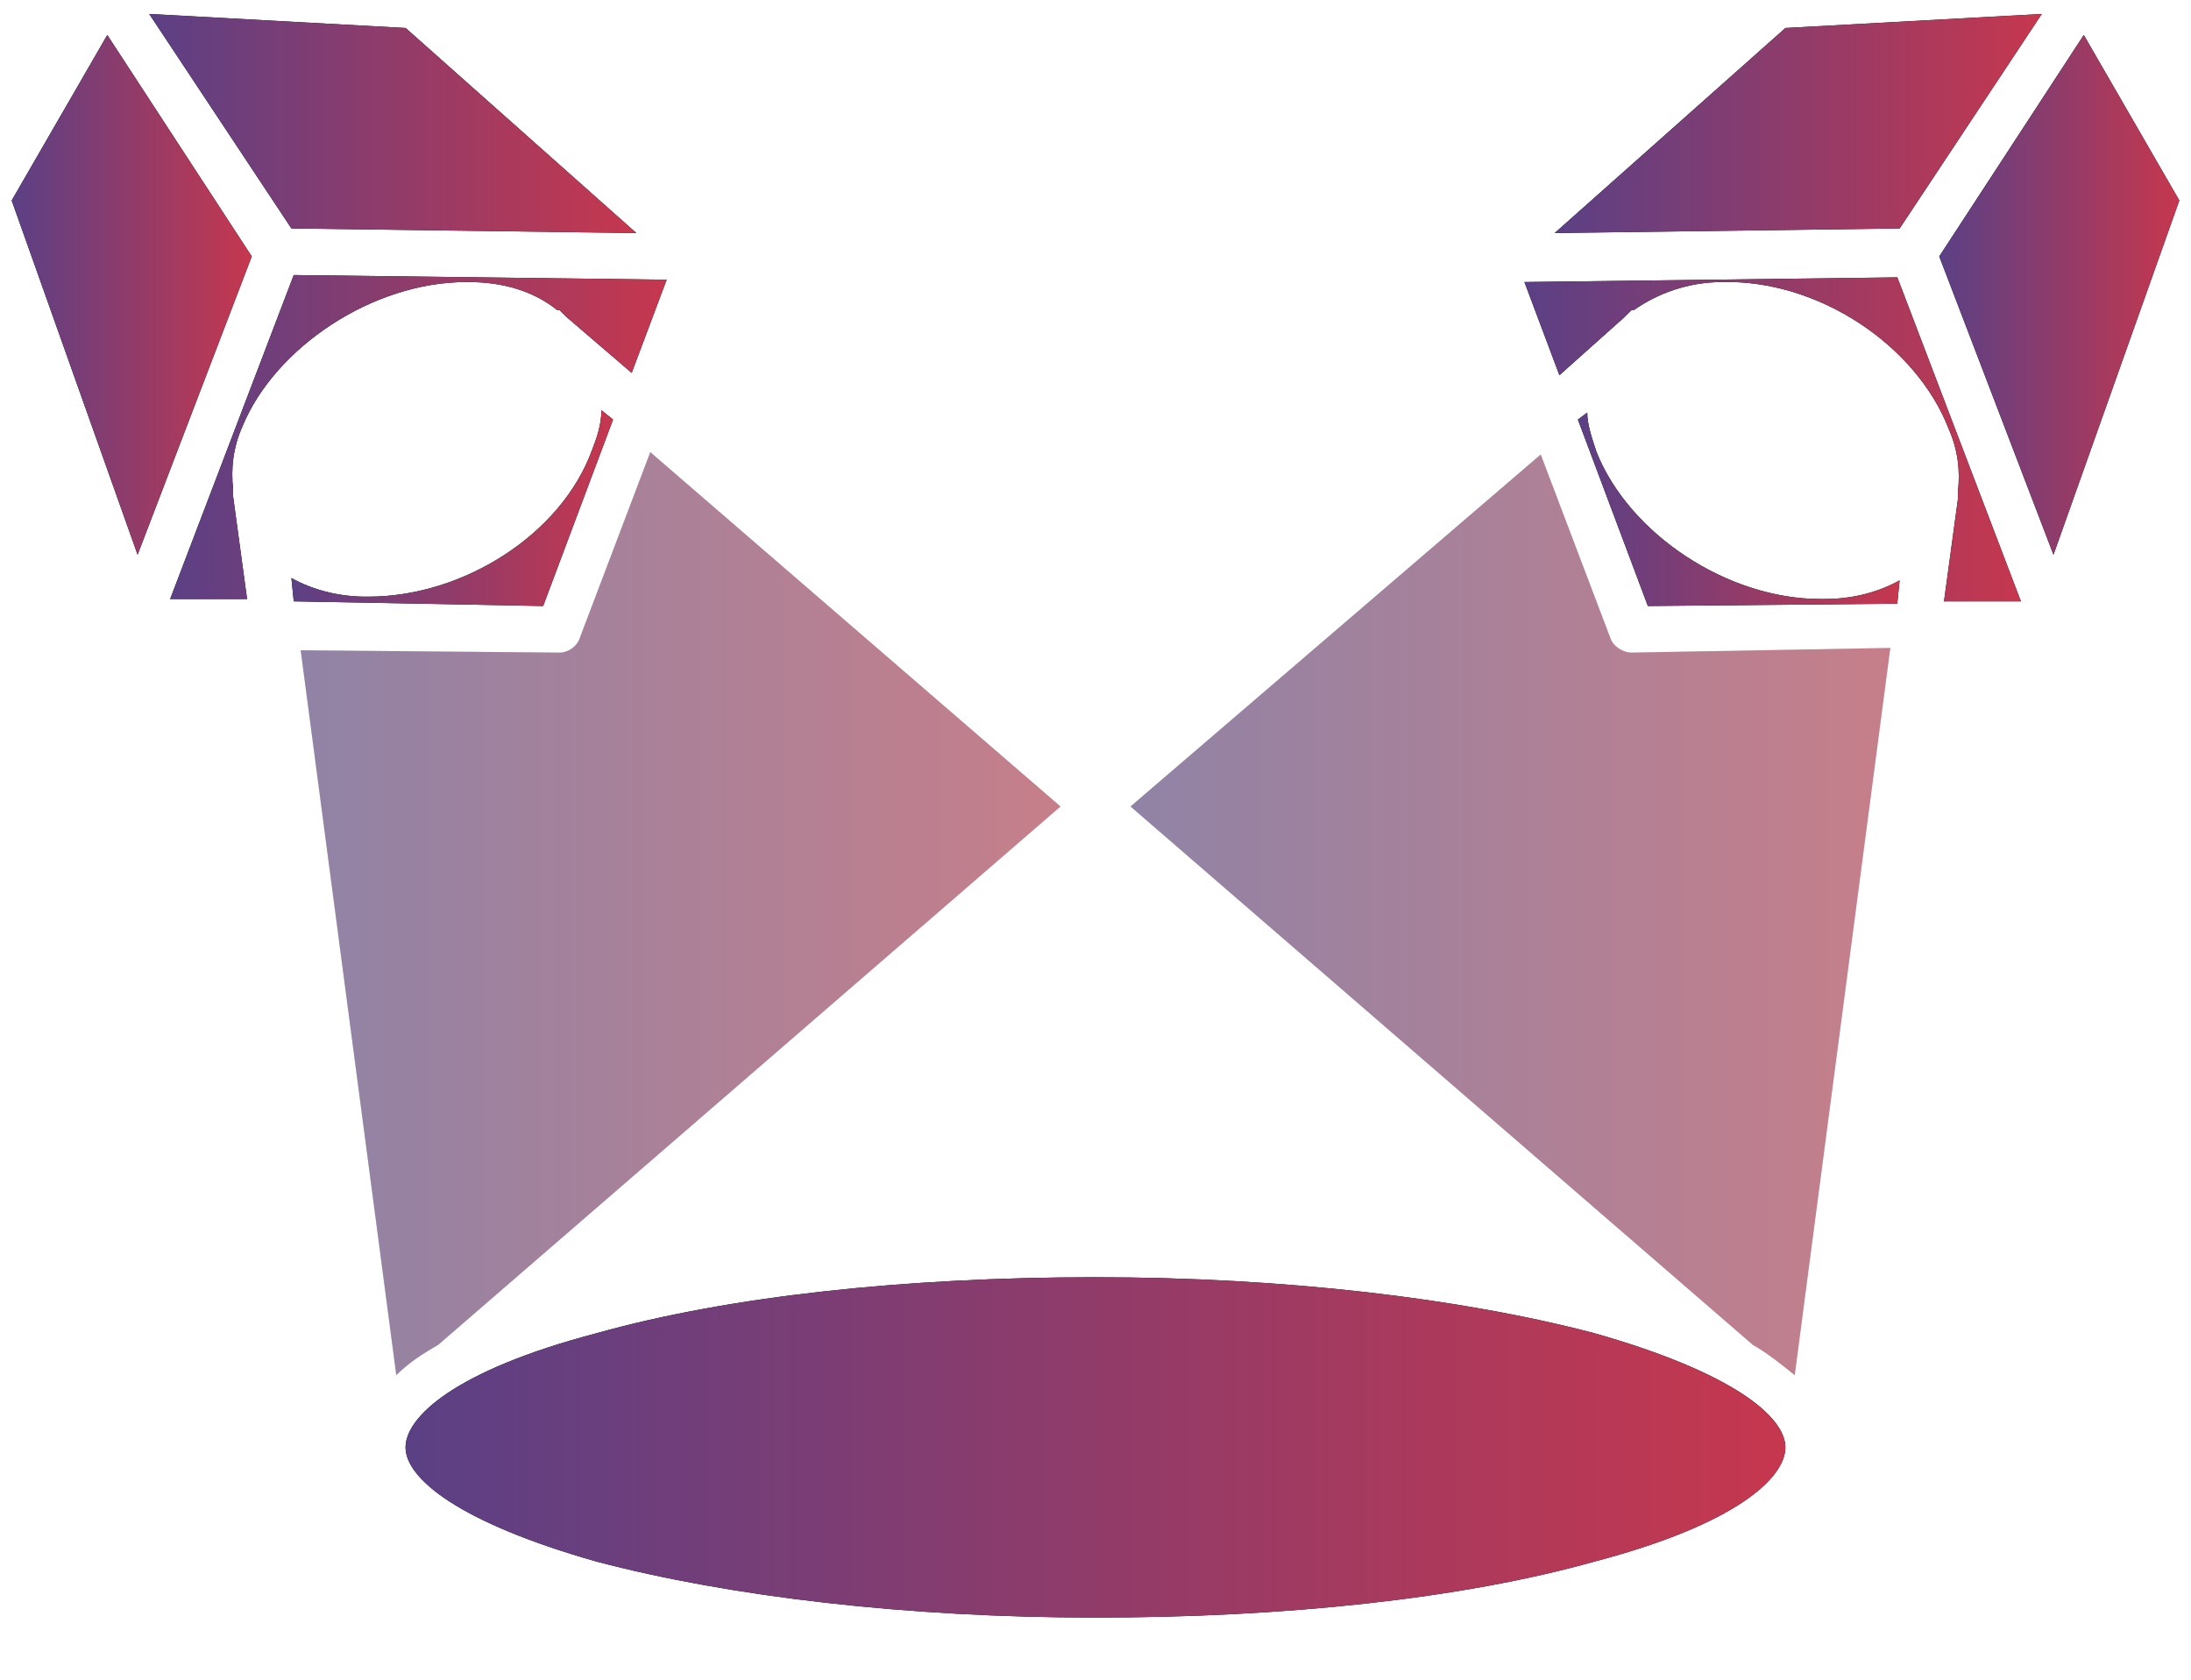 <svg width="30" height="23" viewBox="0 0 30 23" fill="none" xmlns="http://www.w3.org/2000/svg">
<g clip-path="url(#clip0_758_11471)">
<path d="M24.574 18.83L25.883 8.872L22.34 8.936C22.213 8.936 22.085 8.84 22.053 8.745L21.096 6.223L15.479 11.043L24 18.415C24.223 18.543 24.415 18.702 24.574 18.83Z" fill="black" fill-opacity="0.22"/>
<path d="M24.574 18.83L25.883 8.872L22.34 8.936C22.213 8.936 22.085 8.84 22.053 8.745L21.096 6.223L15.479 11.043L24 18.415C24.223 18.543 24.415 18.702 24.574 18.83Z" fill="url(#paint0_linear_758_11471)" fill-opacity="0.5"/>
<path d="M28.117 7.596L29.84 2.745L28.532 0.479L26.553 3.511L28.117 7.596Z" fill="black"/>
<path d="M28.117 7.596L29.84 2.745L28.532 0.479L26.553 3.511L28.117 7.596Z" fill="url(#paint1_linear_758_11471)"/>
<path d="M7.947 8.713C7.915 8.84 7.787 8.936 7.66 8.936L4.117 8.904L5.426 18.83C5.585 18.67 5.777 18.543 6 18.415L14.521 11.043L8.904 6.191L7.947 8.713Z" fill="black" fill-opacity="0.22"/>
<path d="M7.947 8.713C7.915 8.84 7.787 8.936 7.66 8.936L4.117 8.904L5.426 18.83C5.585 18.67 5.777 18.543 6 18.415L14.521 11.043L8.904 6.191L7.947 8.713Z" fill="url(#paint2_linear_758_11471)" fill-opacity="0.5"/>
<path d="M1.469 0.479L0.16 2.745L1.884 7.596L3.447 3.511L1.469 0.479Z" fill="black"/>
<path d="M1.469 0.479L0.16 2.745L1.884 7.596L3.447 3.511L1.469 0.479Z" fill="url(#paint3_linear_758_11471)"/>
<path d="M8.713 3.191L5.554 0.383L2.043 0.191L3.99 3.128L8.713 3.191Z" fill="black"/>
<path d="M8.713 3.191L5.554 0.383L2.043 0.191L3.99 3.128L8.713 3.191Z" fill="url(#paint4_linear_758_11471)"/>
<path d="M21.829 18.255C20.01 17.777 17.585 17.489 14.999 17.489C12.414 17.489 9.989 17.745 8.17 18.255C6.223 18.766 5.553 19.404 5.553 19.819C5.553 20.234 6.255 20.84 8.17 21.383C9.989 21.862 12.414 22.149 14.999 22.149C17.585 22.149 20.01 21.894 21.829 21.383C23.776 20.872 24.446 20.234 24.446 19.819C24.446 19.404 23.744 18.798 21.829 18.255Z" fill="black"/>
<path d="M21.829 18.255C20.01 17.777 17.585 17.489 14.999 17.489C12.414 17.489 9.989 17.745 8.17 18.255C6.223 18.766 5.553 19.404 5.553 19.819C5.553 20.234 6.255 20.84 8.17 21.383C9.989 21.862 12.414 22.149 14.999 22.149C17.585 22.149 20.01 21.894 21.829 21.383C23.776 20.872 24.446 20.234 24.446 19.819C24.446 19.404 23.744 18.798 21.829 18.255Z" fill="url(#paint5_linear_758_11471)"/>
<path d="M27.957 0.191L24.447 0.383L21.287 3.191L26.011 3.128L27.957 0.191Z" fill="black"/>
<path d="M27.957 0.191L24.447 0.383L21.287 3.191L26.011 3.128L27.957 0.191Z" fill="url(#paint6_linear_758_11471)"/>
<path d="M8.394 5.745L8.235 5.617C8.235 5.808 8.171 6 8.107 6.16C7.692 7.308 6.352 8.17 5.043 8.17H5.012C4.629 8.17 4.277 8.074 3.99 7.915L4.022 8.234L7.437 8.298L8.394 5.745Z" fill="black"/>
<path d="M8.394 5.745L8.235 5.617C8.235 5.808 8.171 6 8.107 6.16C7.692 7.308 6.352 8.17 5.043 8.17H5.012C4.629 8.17 4.277 8.074 3.99 7.915L4.022 8.234L7.437 8.298L8.394 5.745Z" fill="url(#paint7_linear_758_11471)"/>
<path d="M6.383 3.862H6.415C6.894 3.862 7.309 3.989 7.628 4.245C7.628 4.245 7.628 4.245 7.66 4.245L7.692 4.277C7.724 4.309 7.724 4.309 7.756 4.34L8.649 5.106L9.128 3.83L4.022 3.766L2.33 8.202H3.383L3.192 6.798C3.192 6.766 3.192 6.734 3.192 6.702C3.16 6.415 3.192 6.128 3.319 5.84C3.766 4.755 5.107 3.862 6.383 3.862Z" fill="black"/>
<path d="M6.383 3.862H6.415C6.894 3.862 7.309 3.989 7.628 4.245C7.628 4.245 7.628 4.245 7.66 4.245L7.692 4.277C7.724 4.309 7.724 4.309 7.756 4.34L8.649 5.106L9.128 3.83L4.022 3.766L2.33 8.202H3.383L3.192 6.798C3.192 6.766 3.192 6.734 3.192 6.702C3.16 6.415 3.192 6.128 3.319 5.84C3.766 4.755 5.107 3.862 6.383 3.862Z" fill="url(#paint8_linear_758_11471)"/>
<path d="M24.925 8.202C23.648 8.202 22.308 7.309 21.861 6.191C21.797 6 21.733 5.809 21.733 5.649L21.605 5.745L22.563 8.298L25.978 8.266L26.01 7.947C25.723 8.106 25.371 8.202 24.988 8.202C24.956 8.202 24.956 8.202 24.925 8.202Z" fill="black"/>
<path d="M24.925 8.202C23.648 8.202 22.308 7.309 21.861 6.191C21.797 6 21.733 5.809 21.733 5.649L21.605 5.745L22.563 8.298L25.978 8.266L26.01 7.947C25.723 8.106 25.371 8.202 24.988 8.202C24.956 8.202 24.956 8.202 24.925 8.202Z" fill="url(#paint9_linear_758_11471)"/>
<path d="M22.245 4.34C22.277 4.308 22.277 4.308 22.309 4.277L22.341 4.245C22.341 4.245 22.341 4.245 22.373 4.245C22.692 4.021 23.107 3.862 23.586 3.862C24.894 3.83 26.235 4.723 26.682 5.872C26.809 6.16 26.841 6.447 26.809 6.734C26.809 6.766 26.809 6.798 26.809 6.83L26.618 8.234H27.671L25.979 3.798L20.873 3.862L21.352 5.138L22.245 4.34Z" fill="black"/>
<path d="M22.245 4.34C22.277 4.308 22.277 4.308 22.309 4.277L22.341 4.245C22.341 4.245 22.341 4.245 22.373 4.245C22.692 4.021 23.107 3.862 23.586 3.862C24.894 3.83 26.235 4.723 26.682 5.872C26.809 6.16 26.841 6.447 26.809 6.734C26.809 6.766 26.809 6.798 26.809 6.83L26.618 8.234H27.671L25.979 3.798L20.873 3.862L21.352 5.138L22.245 4.34Z" fill="url(#paint10_linear_758_11471)"/>
</g>
<defs>
<linearGradient id="paint0_linear_758_11471" x1="15.479" y1="12.527" x2="25.883" y2="12.527" gradientUnits="userSpaceOnUse">
<stop stop-color="#5B4085"/>
<stop offset="1" stop-color="#C6374E"/>
</linearGradient>
<linearGradient id="paint1_linear_758_11471" x1="26.553" y1="4.037" x2="29.84" y2="4.037" gradientUnits="userSpaceOnUse">
<stop stop-color="#5B4085"/>
<stop offset="1" stop-color="#C6374E"/>
</linearGradient>
<linearGradient id="paint2_linear_758_11471" x1="4.117" y1="12.511" x2="14.521" y2="12.511" gradientUnits="userSpaceOnUse">
<stop stop-color="#5B4085"/>
<stop offset="1" stop-color="#C6374E"/>
</linearGradient>
<linearGradient id="paint3_linear_758_11471" x1="0.16" y1="4.037" x2="3.447" y2="4.037" gradientUnits="userSpaceOnUse">
<stop stop-color="#5B4085"/>
<stop offset="1" stop-color="#C6374E"/>
</linearGradient>
<linearGradient id="paint4_linear_758_11471" x1="2.043" y1="1.691" x2="8.713" y2="1.691" gradientUnits="userSpaceOnUse">
<stop stop-color="#5B4085"/>
<stop offset="1" stop-color="#C6374E"/>
</linearGradient>
<linearGradient id="paint5_linear_758_11471" x1="5.553" y1="19.819" x2="24.446" y2="19.819" gradientUnits="userSpaceOnUse">
<stop stop-color="#5B4085"/>
<stop offset="1" stop-color="#C6374E"/>
</linearGradient>
<linearGradient id="paint6_linear_758_11471" x1="21.287" y1="1.691" x2="27.957" y2="1.691" gradientUnits="userSpaceOnUse">
<stop stop-color="#5B4085"/>
<stop offset="1" stop-color="#C6374E"/>
</linearGradient>
<linearGradient id="paint7_linear_758_11471" x1="3.99" y1="6.957" x2="8.394" y2="6.957" gradientUnits="userSpaceOnUse">
<stop stop-color="#5B4085"/>
<stop offset="1" stop-color="#C6374E"/>
</linearGradient>
<linearGradient id="paint8_linear_758_11471" x1="2.33" y1="5.984" x2="9.128" y2="5.984" gradientUnits="userSpaceOnUse">
<stop stop-color="#5B4085"/>
<stop offset="1" stop-color="#C6374E"/>
</linearGradient>
<linearGradient id="paint9_linear_758_11471" x1="21.605" y1="6.973" x2="26.01" y2="6.973" gradientUnits="userSpaceOnUse">
<stop stop-color="#5B4085"/>
<stop offset="1" stop-color="#C6374E"/>
</linearGradient>
<linearGradient id="paint10_linear_758_11471" x1="20.873" y1="6.016" x2="27.671" y2="6.016" gradientUnits="userSpaceOnUse">
<stop stop-color="#5B4085"/>
<stop offset="1" stop-color="#C6374E"/>
</linearGradient>
<clipPath id="clip0_758_11471">
<rect width="30" height="22.34" fill="white"/>
</clipPath>
</defs>
</svg>
